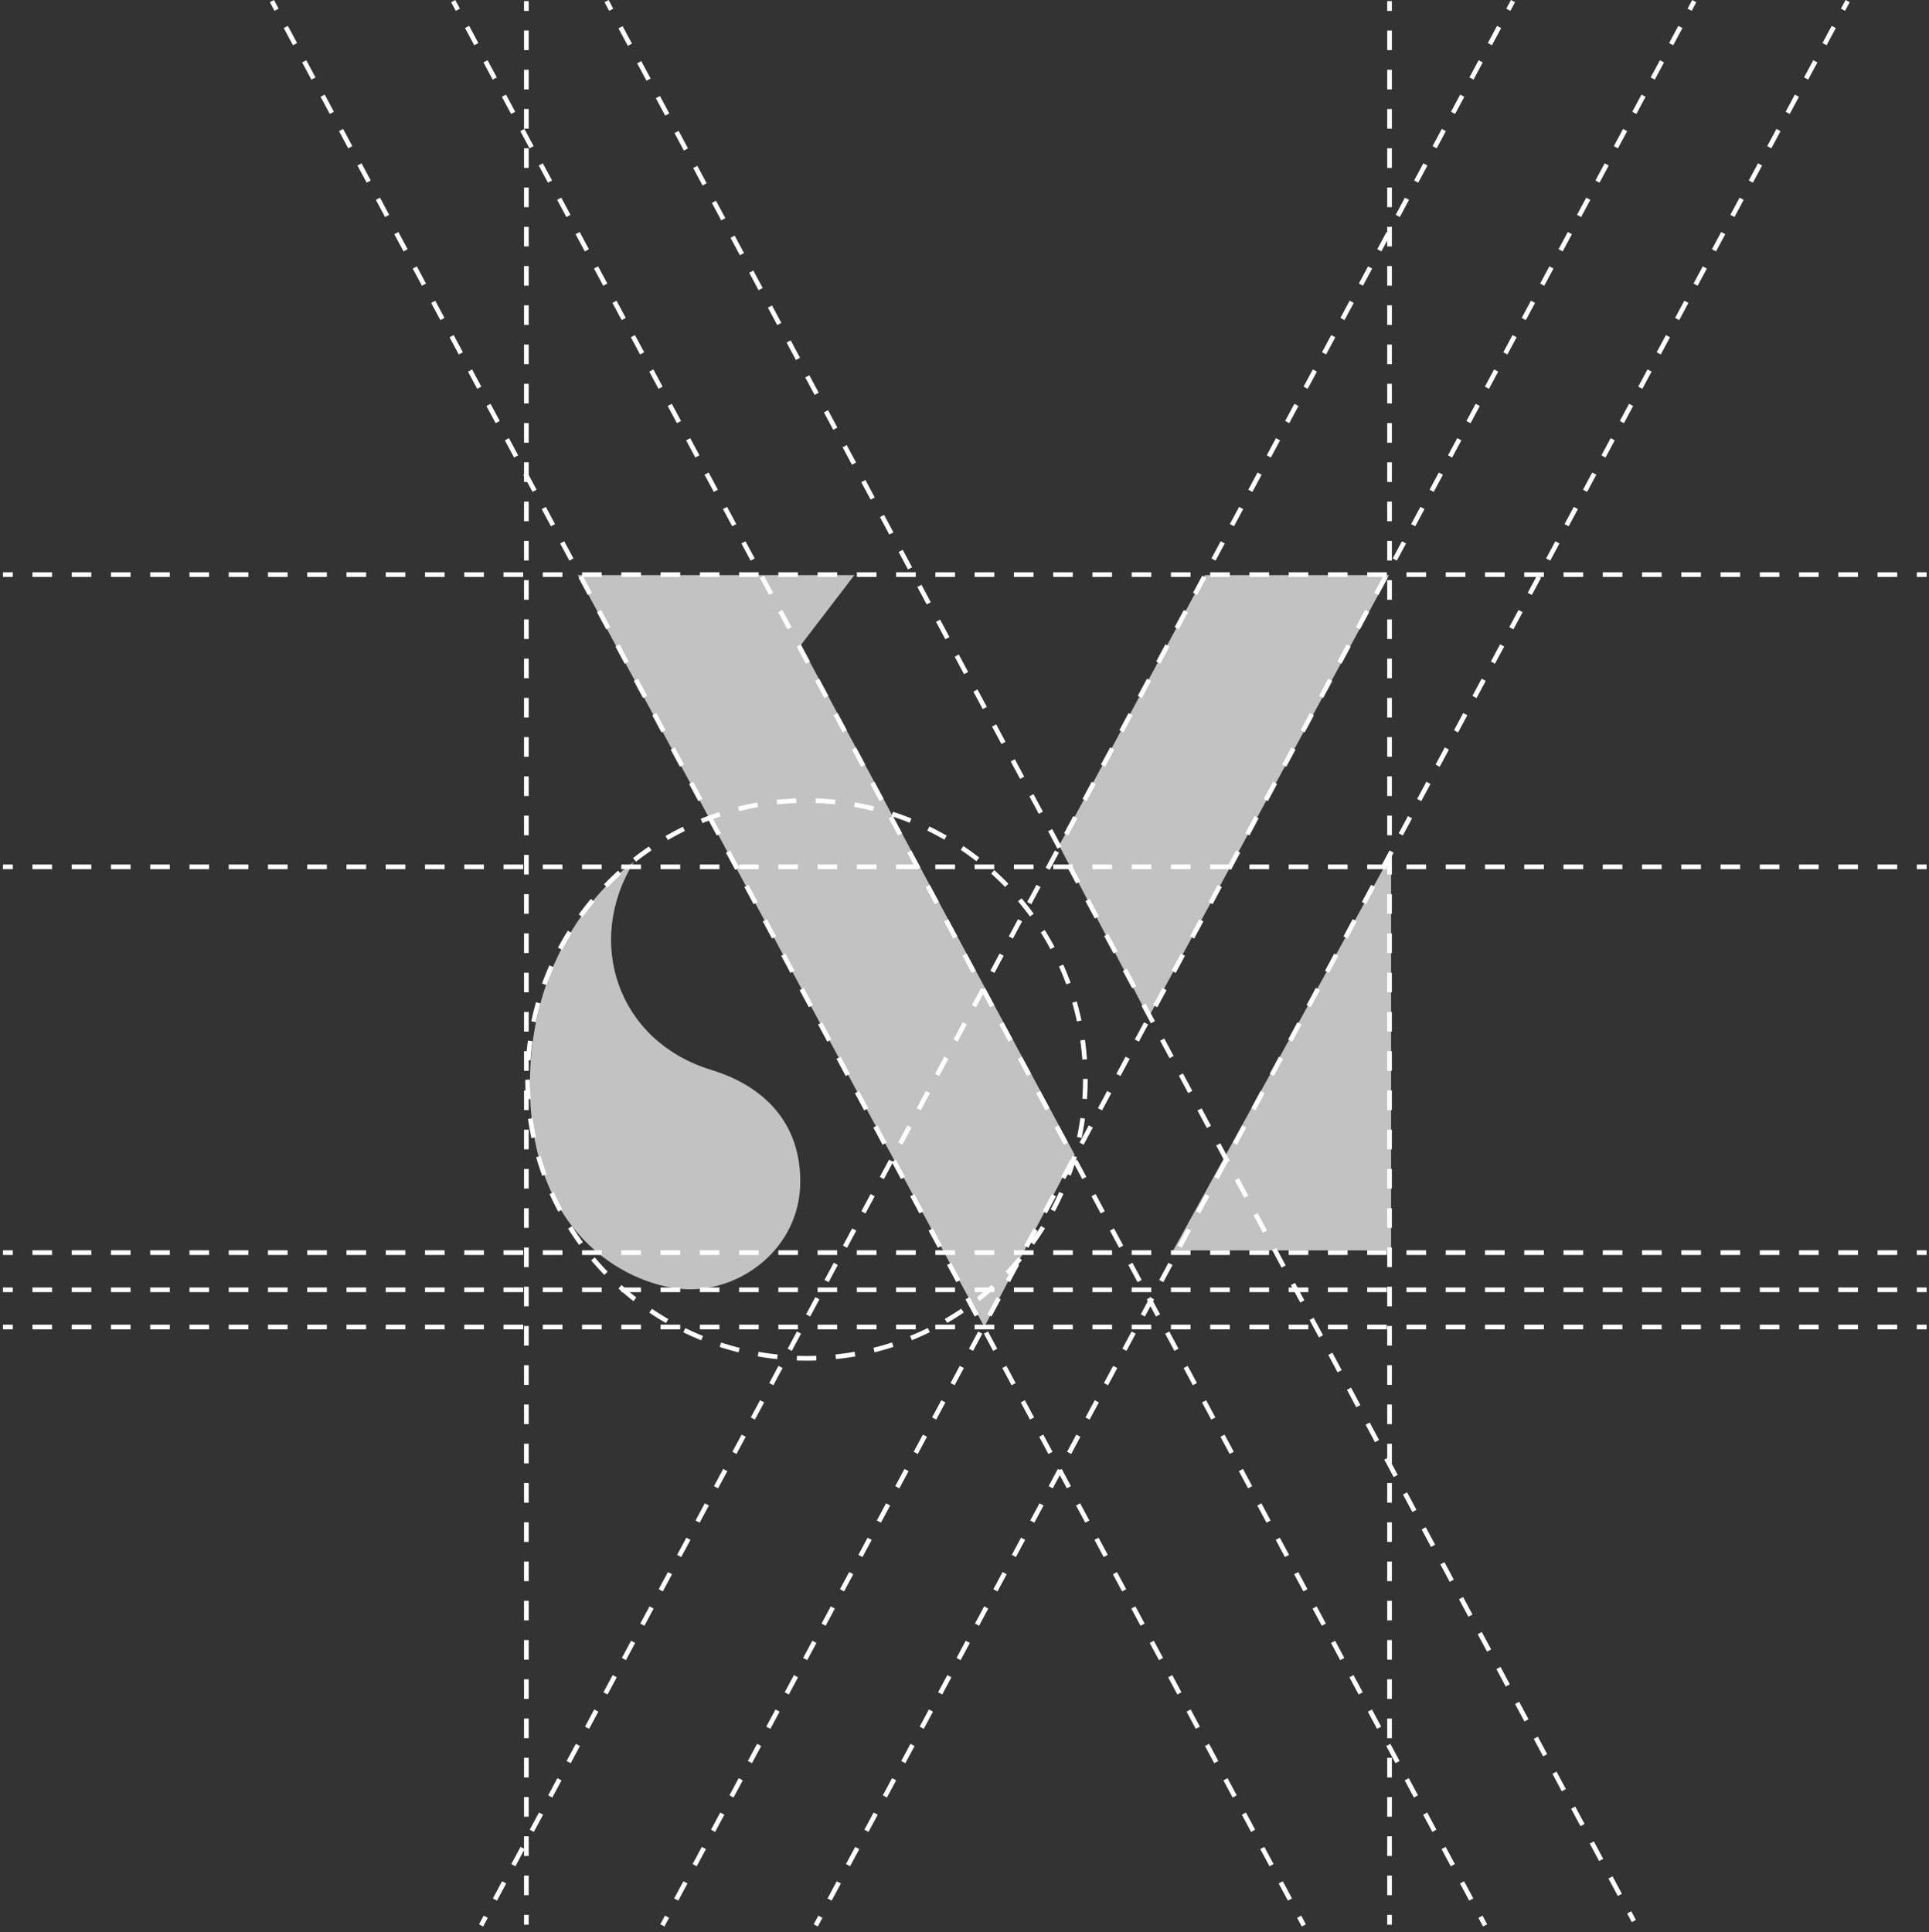 <svg xmlns="http://www.w3.org/2000/svg" viewBox="0 0 415 415.74"><rect x="0" y="0" width="415" height="415.74" fill="#333333" stroke="none"/><title>Asset 23</title><g id="Layer_2" data-name="Layer 2"><g id="Layer_1-2" data-name="Layer 1"><line x1="113.24" y1="414.09" x2="113.24" y2="411.98" style="fill:none;stroke:#fff;stroke-miterlimit:10"/><line x1="113.24" y1="407.75" x2="113.24" y2="4.46" style="fill:none;stroke:#fff;stroke-miterlimit:10;stroke-dasharray:4.223,4.223"/><line x1="113.24" y1="2.35" x2="113.24" y2="0.24" style="fill:none;stroke:#fff;stroke-miterlimit:10"/><line x1="319.5" y1="414.24" x2="318.5" y2="412.38" style="fill:none;stroke:#fff;stroke-miterlimit:10"/><line x1="316.52" y1="408.68" x2="99.49" y2="3.94" style="fill:none;stroke:#fff;stroke-miterlimit:10;stroke-dasharray:4.194,4.194"/><line x1="98.5" y1="2.1" x2="97.5" y2="0.24" style="fill:none;stroke:#fff;stroke-miterlimit:10"/><line x1="351.5" y1="413.3" x2="350.5" y2="411.44" style="fill:none;stroke:#fff;stroke-miterlimit:10"/><line x1="348.49" y1="407.68" x2="132.49" y2="3.98" style="fill:none;stroke:#fff;stroke-miterlimit:10;stroke-dasharray:4.259,4.259"/><line x1="131.49" y1="2.1" x2="130.49" y2="0.24" style="fill:none;stroke:#fff;stroke-miterlimit:10"/><line x1="280.5" y1="414.24" x2="279.5" y2="412.38" style="fill:none;stroke:#fff;stroke-miterlimit:10"/><line x1="277.52" y1="408.68" x2="60.49" y2="3.94" style="fill:none;stroke:#fff;stroke-miterlimit:10;stroke-dasharray:4.194,4.194"/><line x1="59.5" y1="2.1" x2="58.5" y2="0.24" style="fill:none;stroke:#fff;stroke-miterlimit:10"/><line x1="103.5" y1="414.24" x2="104.5" y2="412.38" style="fill:none;stroke:#fff;stroke-miterlimit:10"/><line x1="106.48" y1="408.68" x2="323.51" y2="3.94" style="fill:none;stroke:#fff;stroke-miterlimit:10;stroke-dasharray:4.194,4.194"/><line x1="324.5" y1="2.1" x2="325.5" y2="0.24" style="fill:none;stroke:#fff;stroke-miterlimit:10"/><line x1="142.5" y1="414.24" x2="143.5" y2="412.38" style="fill:none;stroke:#fff;stroke-miterlimit:10"/><line x1="145.48" y1="408.68" x2="362.51" y2="3.94" style="fill:none;stroke:#fff;stroke-miterlimit:10;stroke-dasharray:4.194,4.194"/><line x1="363.5" y1="2.1" x2="364.5" y2="0.24" style="fill:none;stroke:#fff;stroke-miterlimit:10"/><line x1="175.5" y1="414.24" x2="176.5" y2="412.38" style="fill:none;stroke:#fff;stroke-miterlimit:10"/><line x1="178.48" y1="408.68" x2="395.51" y2="3.94" style="fill:none;stroke:#fff;stroke-miterlimit:10;stroke-dasharray:4.194,4.194"/><line x1="396.5" y1="2.1" x2="397.5" y2="0.24" style="fill:none;stroke:#fff;stroke-miterlimit:10"/><line x1="298.94" y1="414.09" x2="298.94" y2="411.98" style="fill:none;stroke:#fff;stroke-miterlimit:10"/><line x1="298.94" y1="407.75" x2="298.94" y2="4.46" style="fill:none;stroke:#fff;stroke-miterlimit:10;stroke-dasharray:4.223,4.223"/><line x1="298.94" y1="2.35" x2="298.94" y2="0.24" style="fill:none;stroke:#fff;stroke-miterlimit:10"/><line x1="414.49" y1="123.62" x2="412.38" y2="123.62" style="fill:none;stroke:#fff;stroke-miterlimit:10"/><line x1="408.16" y1="123.62" x2="4.86" y2="123.62" style="fill:none;stroke:#fff;stroke-miterlimit:10;stroke-dasharray:4.223,4.223"/><line x1="2.75" y1="123.62" x2="0.64" y2="123.62" style="fill:none;stroke:#fff;stroke-miterlimit:10"/><line x1="414.49" y1="269.5" x2="412.38" y2="269.5" style="fill:none;stroke:#fff;stroke-miterlimit:10"/><line x1="408.16" y1="269.5" x2="4.86" y2="269.5" style="fill:none;stroke:#fff;stroke-miterlimit:10;stroke-dasharray:4.223,4.223"/><line x1="2.75" y1="269.5" x2="0.64" y2="269.5" style="fill:none;stroke:#fff;stroke-miterlimit:10"/><line x1="414.49" y1="186.5" x2="412.38" y2="186.5" style="fill:none;stroke:#fff;stroke-miterlimit:10"/><line x1="408.16" y1="186.5" x2="4.86" y2="186.5" style="fill:none;stroke:#fff;stroke-miterlimit:10;stroke-dasharray:4.223,4.223"/><line x1="2.75" y1="186.5" x2="0.64" y2="186.5" style="fill:none;stroke:#fff;stroke-miterlimit:10"/><line x1="414.49" y1="285.5" x2="412.38" y2="285.5" style="fill:none;stroke:#fff;stroke-miterlimit:10"/><line x1="408.16" y1="285.5" x2="4.86" y2="285.5" style="fill:none;stroke:#fff;stroke-miterlimit:10;stroke-dasharray:4.223,4.223"/><line x1="2.75" y1="285.5" x2="0.64" y2="285.5" style="fill:none;stroke:#fff;stroke-miterlimit:10"/><line x1="414.49" y1="277.5" x2="412.38" y2="277.5" style="fill:none;stroke:#fff;stroke-miterlimit:10"/><line x1="408.16" y1="277.5" x2="4.86" y2="277.5" style="fill:none;stroke:#fff;stroke-miterlimit:10;stroke-dasharray:4.223,4.223"/><line x1="2.75" y1="277.5" x2="0.64" y2="277.5" style="fill:none;stroke:#fff;stroke-miterlimit:10"/><circle cx="173.5" cy="232.24" r="60" style="fill:none;stroke:#fff;stroke-miterlimit:10;stroke-dasharray:4.188,4.188"/><g style="opacity:0.7"><polygon points="124.3 123.74 211.77 285.46 231.18 248.41 172.28 138.79 183.8 123.74 124.3 123.74" style="fill:#fff"/><polygon points="259.22 123.74 227.86 181.91 247.09 218.86 298.82 123.74 259.22 123.74" style="fill:#fff"/><polygon points="252.4 269.02 299.28 269.02 299.28 183.84 252.4 269.02" style="fill:#fff"/><path d="M136.37,185.44S114,200.09,114,233.44s22.38,43.54,33.76,43.94c11.8.4,24.41-8.95,24.41-23.19s-9.76-21.15-19.12-24C132.74,224,125.8,202.53,136.37,185.44Z" style="fill:#fff"/></g><rect y="0.74" width="415" height="415" style="fill:none"/></g></g></svg>